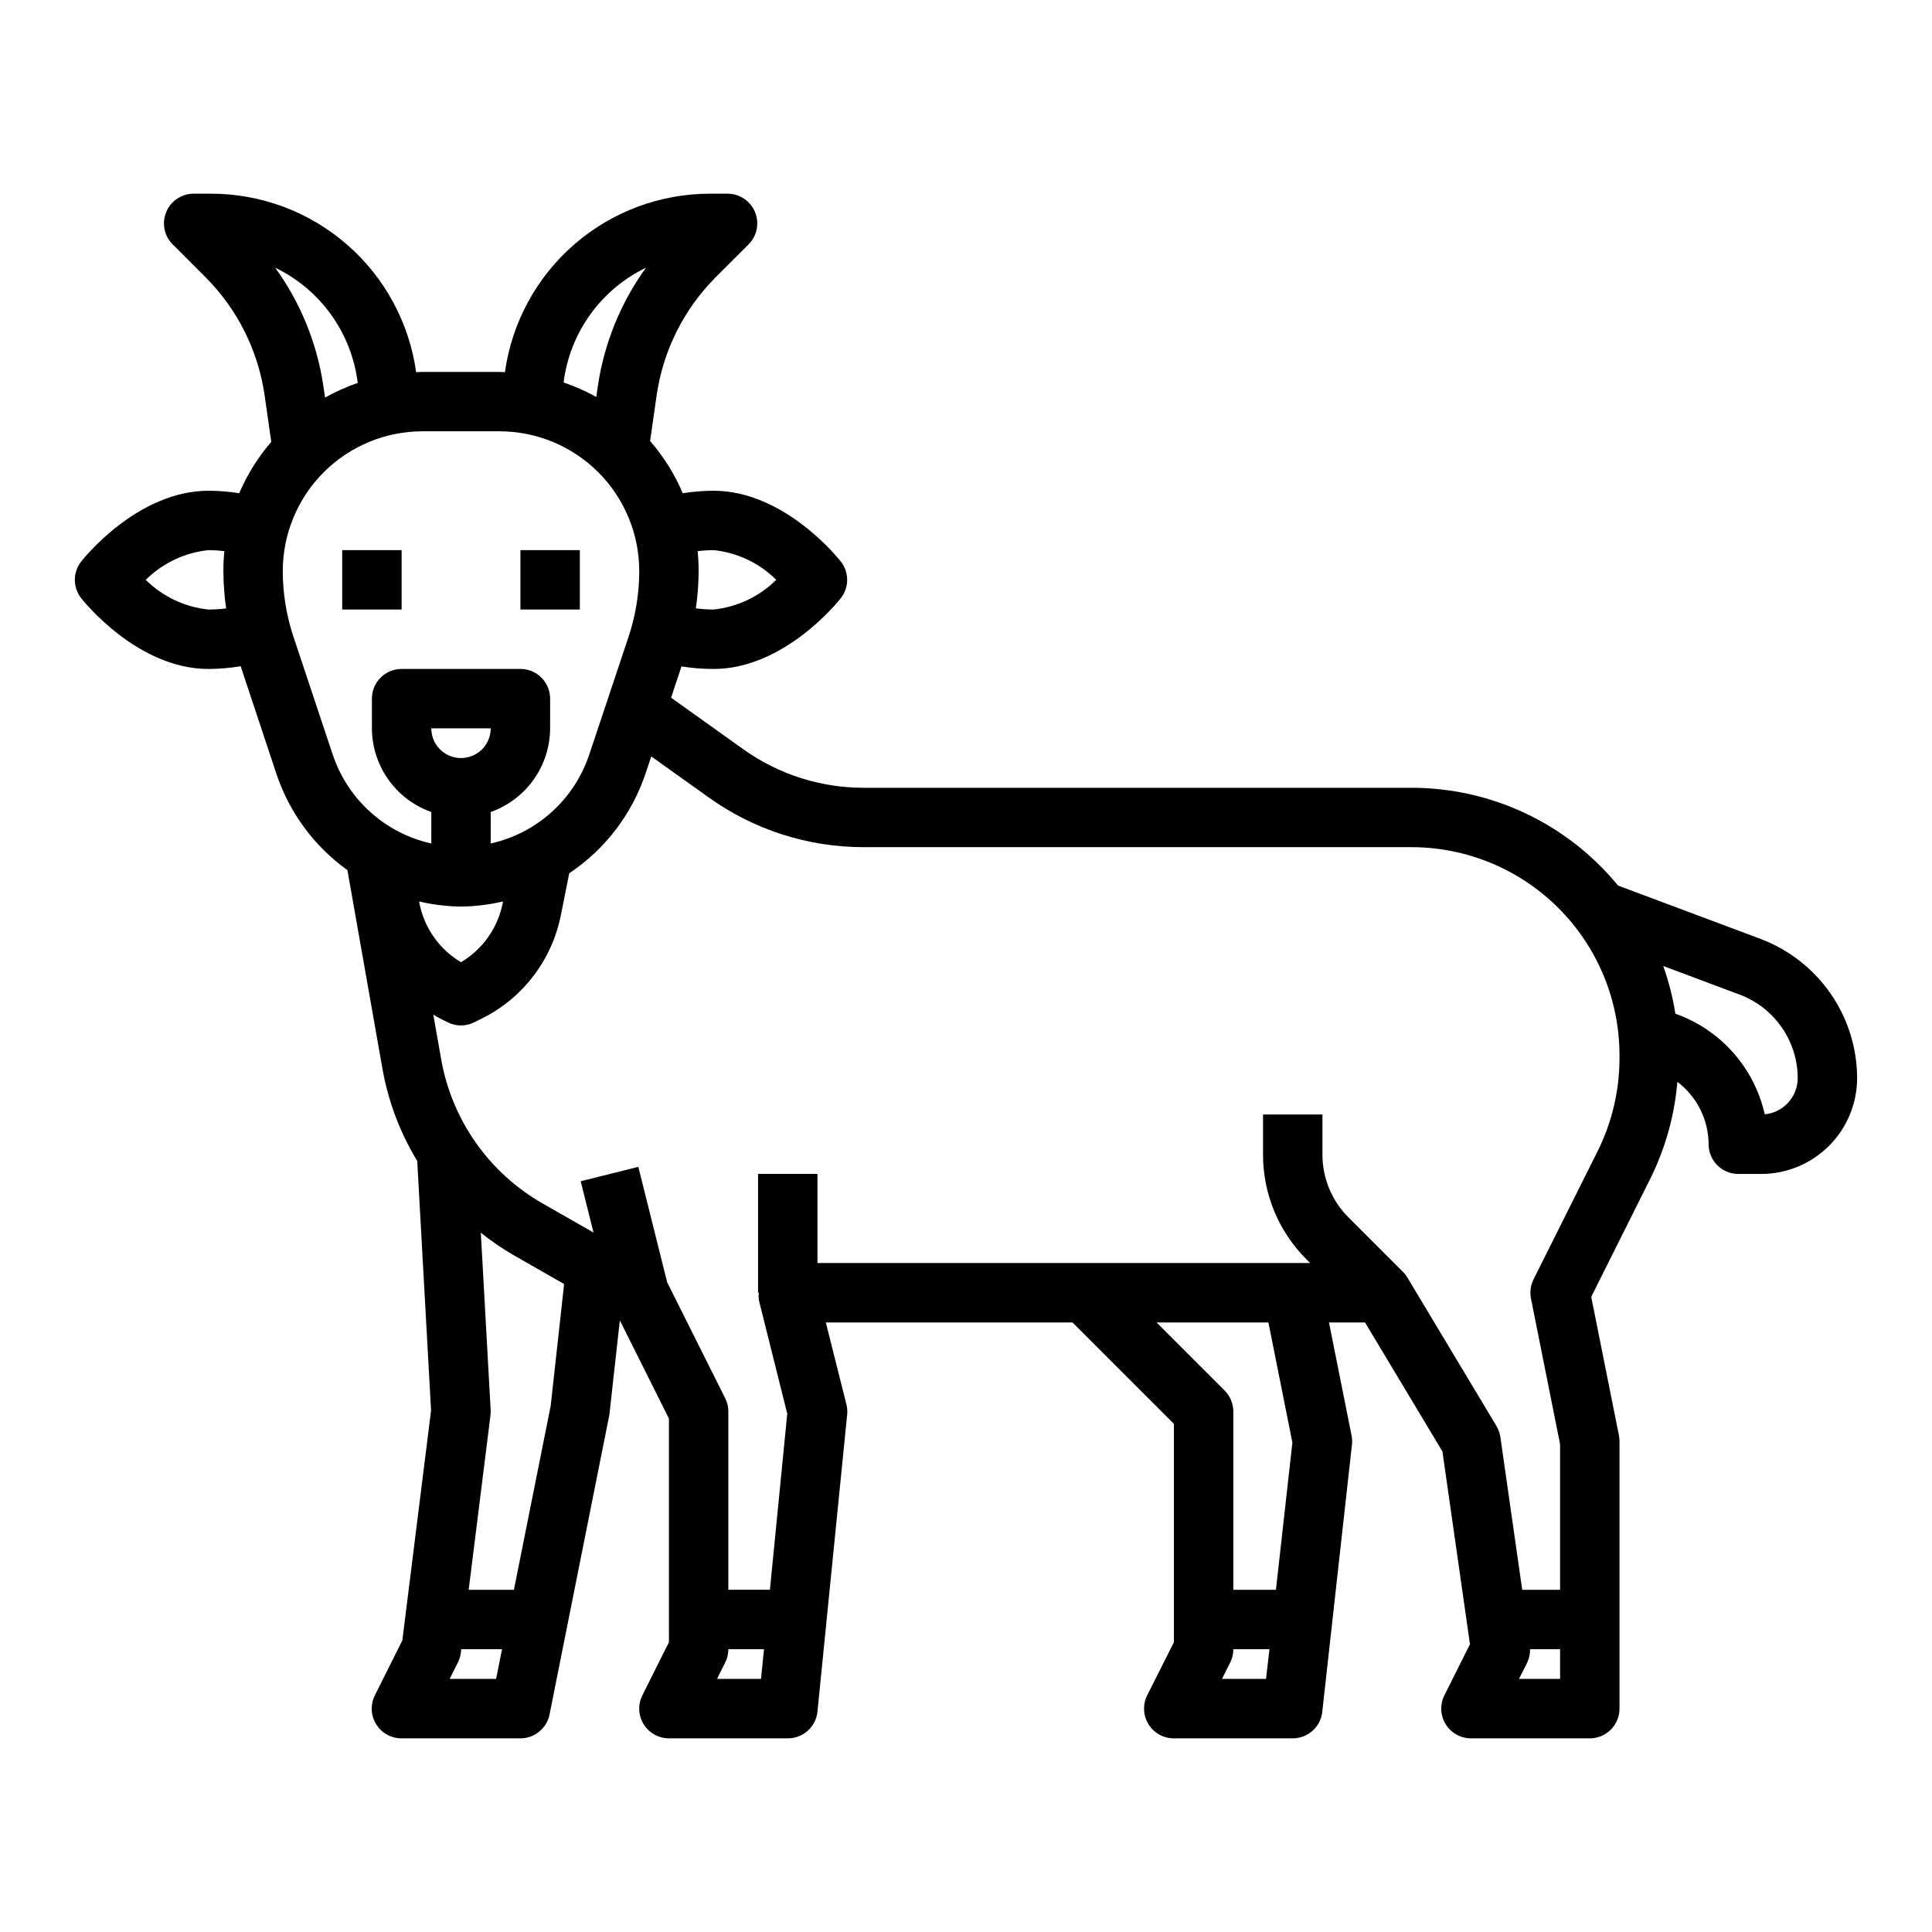 <?xml version="1.0" encoding="UTF-8"?>
<!-- The Best Svg Icon site in the world: iconSvg.co, Visit us! https://iconsvg.co -->
<svg fill="#000000" width="800px" height="800px" version="1.1" viewBox="144 144 512 512" xmlns="http://www.w3.org/2000/svg">
 <g>
  <path d="m610.62 392.84-37.84-14.168v-0.004c-13.434-16.391-33.508-25.895-54.703-25.898h-145.14c-11.469 0.02-22.656-3.559-31.984-10.234l-19.113-13.648 2.762-8.281h0.004c2.805 0.445 5.637 0.672 8.477 0.676 18.828 0 33.148-17.996 33.746-18.758 2.238-2.852 2.238-6.863 0-9.715-0.598-0.762-14.914-18.758-33.746-18.758-2.727 0.016-5.445 0.234-8.141 0.652-2.148-5.031-5.07-9.699-8.656-13.832l1.738-12.164v0.004c1.711-11.793 7.176-22.727 15.578-31.176l8.777-8.77c2.254-2.254 2.926-5.644 1.703-8.586-1.227-2.945-4.106-4.859-7.293-4.852h-4.492c-13.266-0.031-26.094 4.742-36.109 13.441-10.016 8.695-16.543 20.727-18.375 33.863-0.48 0-0.945-0.07-1.426-0.07h-20.449c-0.559 0-1.102 0.062-1.652 0.086-1.828-13.141-8.352-25.172-18.367-33.871-10.016-8.699-22.844-13.477-36.109-13.449h-4.488c-3.184 0.004-6.051 1.922-7.269 4.863-1.219 2.938-0.547 6.324 1.707 8.574l8.77 8.77c8.414 8.445 13.879 19.379 15.586 31.176l1.77 12.383c-3.508 4.074-6.371 8.664-8.484 13.609-2.695-0.418-5.414-0.637-8.141-0.652-18.828 0-33.148 17.996-33.746 18.758-2.238 2.852-2.238 6.863 0 9.715 0.598 0.762 14.918 18.758 33.746 18.758 2.856-0.016 5.703-0.262 8.52-0.73l9.445 28.449c3.426 10.305 10.02 19.262 18.844 25.59l9.312 52.797v0.004c1.543 8.586 4.656 16.816 9.188 24.277l3.668 66.125-7.613 60.93-7.273 14.539c-1.23 2.445-1.102 5.359 0.34 7.691 1.445 2.328 3.996 3.738 6.738 3.723h31.488c3.742 0 6.965-2.633 7.715-6.297l15.855-79.43 2.777-25.031 13.012 26.023v59.262l-7.047 14.082h0.004c-1.223 2.441-1.09 5.34 0.344 7.66 1.438 2.32 3.973 3.731 6.699 3.731h31.488c4.059 0.02 7.469-3.047 7.871-7.086l7.871-78.719h0.004c0.09-0.902 0.023-1.812-0.199-2.691l-5.461-21.715h65.379l26.871 26.875v57.859l-7.086 14.082 0.004 0.004c-1.223 2.445-1.09 5.352 0.355 7.676s3.992 3.731 6.727 3.715h31.488c4.012 0 7.383-3.019 7.824-7.008l7.871-70.848h0.004c0.09-0.805 0.051-1.617-0.113-2.41l-5.981-29.945h9.555l20.508 34.18 7.297 51.09-6.777 13.547v0.004c-1.219 2.441-1.09 5.34 0.348 7.66 1.434 2.32 3.969 3.731 6.699 3.731h31.488c2.086 0 4.09-0.832 5.566-2.305 1.477-1.477 2.305-3.481 2.305-5.566v-70.852c0-0.527-0.055-1.055-0.156-1.574l-7.336-36.707 15.742-31.488c3.934-7.977 6.336-16.625 7.086-25.488 5.184 3.926 8.242 10.039 8.281 16.539 0 2.09 0.828 4.09 2.305 5.566 1.477 1.477 3.477 2.305 5.566 2.305h6.078c6.734-0.008 13.195-2.688 17.957-7.449 4.766-4.766 7.445-11.223 7.453-17.961-0.027-8.008-2.481-15.816-7.043-22.398-4.559-6.578-11.008-11.621-18.496-14.457zm-281.74-102.79c1.395-0.16 2.797-0.246 4.203-0.262 6.285 0.641 12.156 3.422 16.633 7.875-4.484 4.441-10.352 7.219-16.633 7.871-1.562-0.016-3.125-0.121-4.676-0.316 0.48-3.285 0.727-6.598 0.738-9.918 0-1.762-0.094-3.519-0.266-5.25zm-129.62 15.484c-6.281-0.641-12.156-3.422-16.633-7.871 4.484-4.445 10.352-7.223 16.633-7.875 1.406 0.016 2.809 0.102 4.203 0.262-0.172 1.73-0.27 3.488-0.27 5.266h0.004c0.012 3.32 0.258 6.641 0.738 9.926-1.551 0.191-3.113 0.285-4.676 0.293zm115.93-90.586c-6.731 9.316-11.113 20.117-12.773 31.488l-0.402 2.762v0.004c-2.762-1.543-5.66-2.828-8.66-3.844 1.652-13.184 9.871-24.633 21.836-30.41zm-98.258 0c12.008 5.793 20.246 17.297 21.871 30.531-3 1.031-5.898 2.332-8.66 3.887l-0.418-2.883c-1.656-11.387-6.047-22.207-12.793-31.535zm15.266 129.1-10.43-31.305c-1.875-5.625-2.828-11.516-2.828-17.445 0.016-9.809 3.918-19.211 10.852-26.145 6.938-6.938 16.34-10.84 26.148-10.855h20.469-0.004c9.809 0.016 19.211 3.918 26.148 10.855 6.934 6.934 10.836 16.336 10.852 26.145 0 5.922-0.953 11.801-2.816 17.422l-10.445 31.285-0.004-0.004c-3.961 11.883-13.867 20.812-26.094 23.531v-8.344c4.59-1.625 8.562-4.625 11.383-8.594 2.816-3.965 4.34-8.707 4.359-13.574v-7.875c0-2.086-0.828-4.09-2.305-5.566-1.477-1.473-3.477-2.305-5.566-2.305h-31.488c-4.348 0-7.871 3.523-7.871 7.871v7.875c0.02 4.867 1.543 9.609 4.359 13.574 2.82 3.969 6.797 6.969 11.383 8.594v8.344c-12.223-2.715-22.133-11.637-26.102-23.516zm33.977 0.844c-4.348 0-7.875-3.523-7.875-7.871h15.746c0 2.086-0.832 4.09-2.305 5.566-1.477 1.477-3.481 2.305-5.566 2.305zm-11.02 38.453-0.094-0.457-0.004 0.004c3.644 0.855 7.371 1.312 11.117 1.359 3.75-0.043 7.484-0.5 11.137-1.359l-0.094 0.457v-0.004c-1.285 6.551-5.305 12.246-11.043 15.652-5.734-3.414-9.742-9.105-11.023-15.652zm20.316 205.58h-12.305l2.18-4.352c0.406-0.797 0.672-1.656 0.785-2.543l0.105-0.977h10.809zm14.477-72.422-9.754 48.809h-11.988l5.777-46.258c0.062-0.469 0.078-0.945 0.047-1.418l-2.606-46.957c2.719 2.184 5.598 4.156 8.609 5.906l13.461 7.699zm55.73 72.422h-11.664l2.18-4.352c0.547-1.094 0.828-2.297 0.828-3.519h9.445zm133.83 0h-11.668l2.18-4.352c0.547-1.094 0.828-2.297 0.828-3.519h9.574zm2.629-23.617-11.289 0.004v-47.234c0-2.086-0.832-4.09-2.309-5.566l-18.051-18.051h29.652l6.359 31.836zm75.301 23.617h-10.879l2.18-4.352h0.004c0.512-1.102 0.766-2.305 0.738-3.519h7.957zm15.742-164.44h0.004c-0.012 8.555-2.004 16.992-5.816 24.648l-16.973 33.938v-0.004c-0.781 1.566-1.016 3.348-0.672 5.062l7.715 38.605v38.574h-10.035l-5.785-40.477v-0.004c-0.152-1.039-0.508-2.035-1.047-2.934l-23.617-39.359v-0.004c-0.332-0.547-0.73-1.055-1.188-1.504l-14.391-14.391v0.004c-4.445-4.426-6.934-10.441-6.914-16.715v-10.57h-15.742v10.57c-0.027 10.445 4.125 20.469 11.531 27.836l0.953 0.953h-130.57v-23.617h-15.742v31.488h0.203c-0.078 0.633-0.078 1.273 0 1.906l7.535 30.156-4.59 46.66h-11.02v-47.234c0-1.219-0.281-2.426-0.828-3.519l-15.375-30.699-7.652-30.621-15.273 3.809 3.402 13.602-13.453-7.691h0.004c-14.23-8.105-24.105-22.133-26.934-38.266l-2.078-11.809c0.613 0.355 1.203 0.738 1.852 1.062l1.969 0.984v0.004c2.215 1.105 4.82 1.105 7.035 0l1.969-0.984c10.895-5.406 18.652-15.566 20.996-27.5l2.203-11.02c9.492-6.324 16.605-15.625 20.223-26.441l1.512-4.519 15.176 10.832h0.004c11.996 8.613 26.398 13.234 41.168 13.211h145.14c14.609 0.016 28.617 5.828 38.945 16.156 10.332 10.332 16.145 24.336 16.16 38.945zm38.496 14.824c-2.777-12.375-11.727-22.453-23.684-26.672-0.676-4.305-1.754-8.535-3.215-12.641l20.316 7.613 0.004-0.004c4.484 1.699 8.352 4.719 11.086 8.664 2.734 3.941 4.211 8.621 4.231 13.418 0 4.977-3.781 9.141-8.738 9.621z"/>
  <path d="m234.69 289.79h15.742v15.742h-15.742z"/>
  <path d="m281.92 289.79h15.742v15.742h-15.742z"/>
 </g>
</svg>